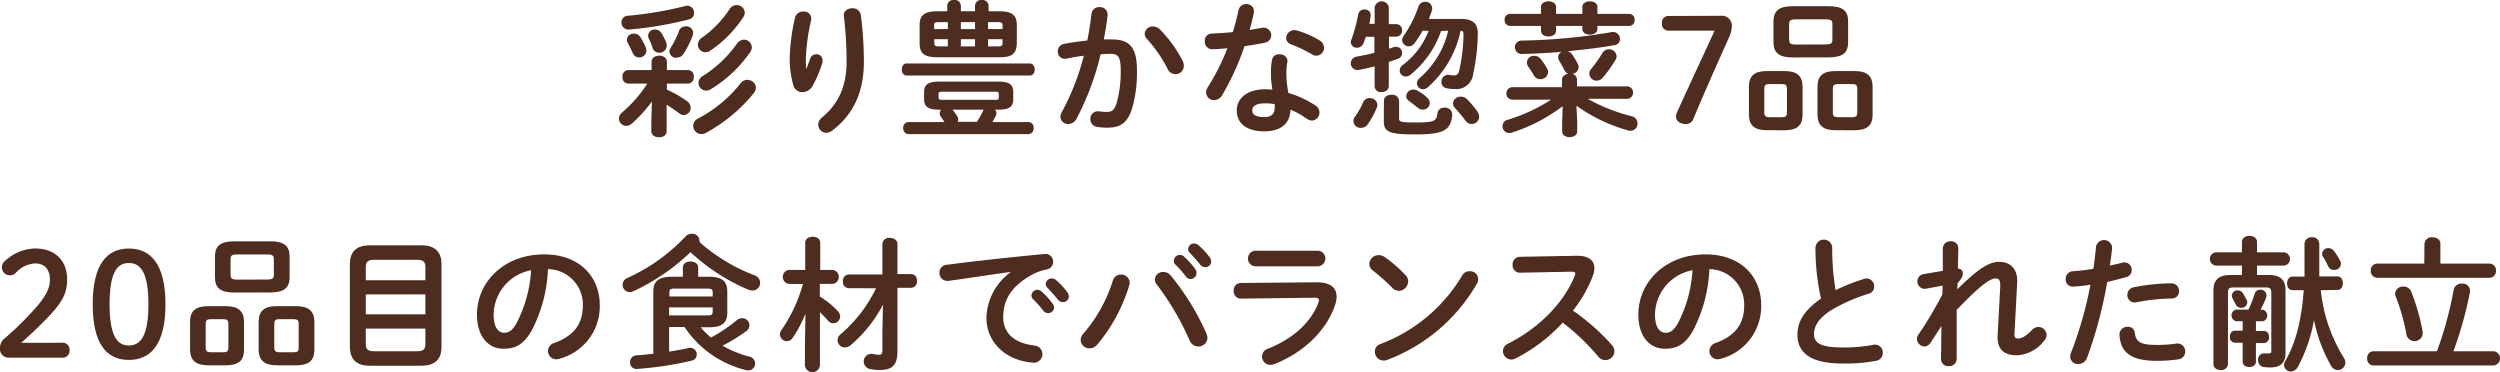 <svg xmlns="http://www.w3.org/2000/svg" width="414.73" height="61.71" viewBox="0 0 414.73 61.71"><defs><style>.a{fill:#4e2c20;}</style></defs><path class="a" d="M104.27,13.87a1,1,0,0,1-1-1.12,1,1,0,0,1,1-1.13h3.82V10.23c0-.65.65-1,1.27-1s1.27.34,1.27,1v1.39h3.46a1,1,0,0,1,1,1.13,1,1,0,0,1-1,1.12h-3.46v1A19.89,19.89,0,0,1,114,16.8a1.41,1.41,0,0,1,.58,1.08,1.19,1.19,0,0,1-1.15,1.2,1.12,1.12,0,0,1-.7-.24,23.84,23.84,0,0,0-2.14-1.46v4.39c0,.7-.62,1-1.27,1s-1.27-.33-1.27-1V20.14l.1-3.31a23.12,23.12,0,0,1-3.27,3.62,1.52,1.52,0,0,1-1,.43,1.22,1.22,0,0,1-1.2-1.2,1.39,1.39,0,0,1,.55-1.05,21.4,21.4,0,0,0,4.15-4.76ZM114,.94a1.18,1.18,0,0,1,1.15,1.2,1.13,1.13,0,0,1-.94,1.1,61.08,61.08,0,0,1-9.79,1.66,1.16,1.16,0,0,1-1.32-1.18,1.06,1.06,0,0,1,1-1.1A61.25,61.25,0,0,0,113.68,1,2.23,2.23,0,0,1,114,.94Zm-6.87,7a1.09,1.09,0,0,1,.1.5A1.18,1.18,0,0,1,106,9.53a1.12,1.12,0,0,1-1-.67c-.24-.53-.6-1.28-.87-1.76a1.23,1.23,0,0,1-.14-.52,1.08,1.08,0,0,1,1.15-1,1.3,1.3,0,0,1,1.11.6A14.14,14.14,0,0,1,107.15,7.9Zm3.39-.82a1.63,1.63,0,0,1,.09.48,1.21,1.21,0,0,1-1.24,1.15,1.13,1.13,0,0,1-1.11-.79,11.26,11.26,0,0,0-.62-1.56,1,1,0,0,1-.12-.5,1.06,1.06,0,0,1,1.15-1,1.24,1.24,0,0,1,1.08.62A12.55,12.55,0,0,1,110.54,7.08Zm1.7,2.47a1.13,1.13,0,0,1-1.17-1,1.09,1.09,0,0,1,.16-.58,14.94,14.94,0,0,0,1.4-2.8,1.18,1.18,0,0,1,1.12-.84A1.15,1.15,0,0,1,115,5.42a1.53,1.53,0,0,1-.12.56,16.43,16.43,0,0,1-1.44,2.88A1.33,1.33,0,0,1,112.24,9.55Zm11.81,3.68a1.33,1.33,0,0,1,1.37,1.27,1.51,1.51,0,0,1-.31.86,26.57,26.57,0,0,1-8,6.65,1.51,1.51,0,0,1-.74.19A1.35,1.35,0,0,1,115,20.83a1.33,1.33,0,0,1,.76-1.15,21.87,21.87,0,0,0,7.06-5.81A1.51,1.51,0,0,1,124.05,13.23ZM122.18.84a1.33,1.33,0,0,1,1.37,1.25,1.25,1.25,0,0,1-.22.72,19.66,19.66,0,0,1-5.5,5.59,1.38,1.38,0,0,1-.81.27,1.28,1.28,0,0,1-1.25-1.28,1.39,1.39,0,0,1,.67-1.13A17.56,17.56,0,0,0,121,1.56,1.41,1.41,0,0,1,122.18.84Zm1.25,5.74a1.3,1.3,0,0,1,1.29,1.27,1.51,1.51,0,0,1-.26.79,21.78,21.78,0,0,1-6.53,6.15,1.51,1.51,0,0,1-.79.24,1.28,1.28,0,0,1-1.27-1.28,1.34,1.34,0,0,1,.74-1.15,19.8,19.8,0,0,0,5.62-5.33A1.46,1.46,0,0,1,123.43,6.58Z"/><path class="a" d="M133.76,11.43a17.56,17.56,0,0,0,.62-1.66,1.1,1.1,0,0,1,1-.77,1,1,0,0,1,1.08,1,1.45,1.45,0,0,1,0,.29,20.16,20.16,0,0,1-1.68,4,2,2,0,0,1-1.66,1A1.55,1.55,0,0,1,131.57,14,16.41,16.41,0,0,1,131,9.91a33.34,33.34,0,0,1,.89-7,1.36,1.36,0,0,1,1.36-1A1.18,1.18,0,0,1,134.57,3a1.88,1.88,0,0,1,0,.31,33.38,33.38,0,0,0-.89,6.41,16.58,16.58,0,0,0,.07,1.76Zm7.63-10.06a1.35,1.35,0,0,1,1.42,1.15,60,60,0,0,1,.5,7.73c0,5.21-1.87,8.83-5.23,11.4a1.7,1.7,0,0,1-1,.38,1.35,1.35,0,0,1-1.34-1.34,1.57,1.57,0,0,1,.62-1.2c2.74-2.26,4.08-5.18,4.08-9.24A62,62,0,0,0,140,2.74C139.85,1.85,140.62,1.37,141.39,1.37Z"/><path class="a" d="M150.42,12.53c-.55,0-.82-.5-.82-1s.27-1,.82-1h20.4c.58,0,.84.51.84,1s-.26,1-.84,1Zm5.35,5.66c-1.85,0-2.47-.52-2.47-1.75V15.29c0-1.22.62-1.75,2.47-1.75h9.84c1.88,0,2.48.53,2.48,1.75v1.15c0,1.23-.6,1.75-2.48,1.75h-.55a.87.87,0,0,1,.24.6,1.21,1.21,0,0,1-.12.46c-.17.34-.36.65-.55,1h6a.89.89,0,0,1,.84,1,.91.91,0,0,1-.84,1H150.68a.91.91,0,0,1-.84-1,.89.89,0,0,1,.84-1h6c-.19-.31-.41-.62-.57-.84a1,1,0,0,1-.22-.6,1,1,0,0,1,.22-.58ZM157.14.94A1,1,0,0,1,158.27,0a1,1,0,0,1,1.13.94v.93h2.35V.94A1,1,0,0,1,162.88,0,1,1,0,0,1,164,.94v.93h1.75c2.21,0,2.93.7,2.93,2.28V7.22c-.05,2-1.18,2.26-2.93,2.28H155.51c-2.21,0-2.95-.69-2.95-2.28V4.15c0-1.58.74-2.28,2.95-2.28h1.63Zm.1,3.88V3.67h-1.47c-.65,0-.81.12-.81.51v.64Zm0,2.88V6.5H155v.7c0,.5.4.5.81.5Zm7.89,8.86c.46,0,.56-.09.56-.38V15.6c0-.29-.1-.38-.56-.38h-8.88c-.45,0-.55.09-.55.38v.58c0,.36.26.38.55.38ZM158,18.19a9.34,9.34,0,0,1,.79,1.08,1.09,1.09,0,0,1,.17.56,1.17,1.17,0,0,1-.07.38h3.19a18.13,18.13,0,0,0,1-1.82c0-.08.08-.15.1-.2ZM159.4,4.82h2.35V3.67H159.4Zm2.35,2.88V6.5H159.4V7.7Zm2.16-2.88h2.4V4.18c0-.39-.17-.51-.84-.51h-1.56Zm0,1.68V7.7h1.56c.67,0,.84-.12.84-.5V6.5Z"/><path class="a" d="M178.53,19.8a1.53,1.53,0,0,1-1.3.77,1.25,1.25,0,0,1-1.32-1.2,1.52,1.52,0,0,1,.22-.74,40.65,40.65,0,0,0,3.67-9.39c-1,.12-2,.29-2.86.48a1.17,1.17,0,0,1-1.46-1.2,1.25,1.25,0,0,1,1.08-1.25c1.22-.24,2.54-.41,3.82-.55.28-1.46.52-2.95.69-4.42a1.26,1.26,0,0,1,1.32-1.12,1.25,1.25,0,0,1,1.35,1.36c-.15,1.3-.36,2.64-.63,4,.48,0,.91,0,1.3,0,3.07,0,4.2,1.39,4.2,5.16a21.45,21.45,0,0,1-.65,5.74c-.74,2.76-1.85,3.74-4.27,3.74a11.2,11.2,0,0,1-1.63-.12,1.28,1.28,0,0,1-1.18-1.29,1.23,1.23,0,0,1,1.42-1.3,10.74,10.74,0,0,0,1.32.1c.84,0,1.27-.27,1.68-1.68a19.57,19.57,0,0,0,.62-5.21c0-2.16-.41-2.74-1.56-2.74-.53,0-1.13,0-1.78.07A44.68,44.68,0,0,1,178.53,19.8Zm17.66-9.7a1.77,1.77,0,0,1,.19.82A1.37,1.37,0,0,1,195,12.31a1.46,1.46,0,0,1-1.32-.91,22.71,22.71,0,0,0-3.41-4.94,1.34,1.34,0,0,1-.38-.87,1.33,1.33,0,0,1,1.39-1.2,1.63,1.63,0,0,1,1.11.46A21.34,21.34,0,0,1,196.19,10.1Z"/><path class="a" d="M205.46,1.68a1.26,1.26,0,0,1,1.3-1A1.21,1.21,0,0,1,208,2.14c-.19.91-.43,1.87-.7,2.83l2.12-.36a1.25,1.25,0,1,1,.43,2.47c-1,.22-2.21.41-3.39.58a44,44,0,0,1-3.69,8.09,1.59,1.59,0,0,1-1.35.86,1.31,1.31,0,0,1-1.34-1.27,1.49,1.49,0,0,1,.26-.84A36.13,36.13,0,0,0,203.61,8c-.88.09-1.75.14-2.49.17a1.23,1.23,0,0,1-1.25-1.32A1.16,1.16,0,0,1,201,5.57c1.08-.05,2.28-.12,3.51-.24C204.89,4.1,205.22,2.88,205.46,1.68Zm4.3,20.11c-2.86,0-4.59-1.24-4.59-3.48,0-1.92,1.64-3.5,4.71-3.5a10.24,10.24,0,0,1,1.2.07,17.14,17.14,0,0,1-.24-2.54A13.07,13.07,0,0,1,211,10a1.17,1.17,0,0,1,1.24-1c.73,0,1.44.45,1.32,1.3a11,11,0,0,0-.16,2,18.4,18.4,0,0,0,.33,3.12,17.12,17.12,0,0,1,4.52,2.09,1.35,1.35,0,0,1,.64,1.13A1.32,1.32,0,0,1,217.63,20a1.57,1.57,0,0,1-.82-.29,14.61,14.61,0,0,0-2.73-1.53C214,20.83,212.06,21.79,209.76,21.79Zm1.7-3.91a5.82,5.82,0,0,0,0-.6,9,9,0,0,0-1.51-.14c-1.68,0-2.21.53-2.21,1.17s.48,1.11,2,1.11C210.86,19.42,211.46,18.94,211.46,17.88Zm7.39-11.21a1.49,1.49,0,0,1,.8,1.25,1.32,1.32,0,0,1-1.27,1.32,1.4,1.4,0,0,1-.73-.22,23.2,23.2,0,0,0-3.43-1.65,1.16,1.16,0,0,1-.86-1.08A1.36,1.36,0,0,1,214.73,5a1.5,1.5,0,0,1,.45.07A15,15,0,0,1,218.85,6.67Z"/><path class="a" d="M231.69,4A1,1,0,0,1,232.6,5a1,1,0,0,1-.91,1.08h-1.27v2c.26-.07.5-.17.74-.24a1.35,1.35,0,0,1,.44-.07,1,1,0,0,1,1,1,1,1,0,0,1-.75,1l-1.46.5v4c0,.65-.58,1-1.18,1a1,1,0,0,1-1.17-1V11c-.91.24-1.8.46-2.64.6A1.11,1.11,0,0,1,225,9.41c.94-.17,2-.39,3-.65V6.1h-1.42c-.12.36-.24.69-.36,1a1.18,1.18,0,0,1-1.13.82A1,1,0,0,1,224.08,7a1.07,1.07,0,0,1,.08-.36,25.62,25.62,0,0,0,1.15-4.22,1,1,0,0,1,1.08-.84.93.93,0,0,1,1,1c-.07.46-.14.91-.22,1.37h.87V1.22a1.19,1.19,0,0,1,2.35,0V4Zm-4.44,12.29a1.18,1.18,0,0,1,1.25,1.08,1.55,1.55,0,0,1-.12.53,13.77,13.77,0,0,1-1.51,2.76,1.36,1.36,0,0,1-1.08.55,1.15,1.15,0,0,1-1-1.87A11.81,11.81,0,0,0,226.12,17,1.21,1.21,0,0,1,227.25,16.25Zm2.33.43c0-.69.62-1,1.27-1a1.11,1.11,0,0,1,1.25,1v2.95c0,.53.22.65,2.83.65,3,0,3.39-.26,3.51-1.46a1.11,1.11,0,0,1,1.2-1,1.16,1.16,0,0,1,1.27,1.22c-.22,2.43-1.27,3.22-6,3.22s-5.35-.46-5.35-2.35Zm9.48-11.57A16.16,16.16,0,0,1,234,12.39a1.35,1.35,0,0,1-.8.31,1,1,0,0,1-1-1,1.11,1.11,0,0,1,.5-.91A12.79,12.79,0,0,0,237,5.11h-1a17.53,17.53,0,0,1-1.3,2,1.25,1.25,0,0,1-1,.58,1.1,1.1,0,0,1-1.1-1.06,1.24,1.24,0,0,1,.26-.69,19,19,0,0,0,2.45-4.85,1.14,1.14,0,0,1,1.13-.79,1.06,1.06,0,0,1,1.13,1,.9.9,0,0,1,0,.36c-.17.5-.34,1-.55,1.48h5.42c2.06,0,2.74,1,2.71,2.36a32.28,32.28,0,0,1-.76,6.74,2.8,2.8,0,0,1-3.15,2.52,5.56,5.56,0,0,1-1.25-.12,1,1,0,0,1-.86-1.05,1.1,1.1,0,0,1,1.29-1.16,5.15,5.15,0,0,0,.72.08c.53,0,.77-.2.92-.75a27.75,27.75,0,0,0,.72-6.14c0-.32-.08-.48-.48-.51a17.2,17.2,0,0,1-5.4,9.34,1.32,1.32,0,0,1-.84.36,1,1,0,0,1-1-1,1.18,1.18,0,0,1,.46-.87,14.84,14.84,0,0,0,4.73-7.85Zm-2.38,11a1.2,1.2,0,0,1,.51,1A1.16,1.16,0,0,1,236,18.19a1.29,1.29,0,0,1-.8-.31c-.4-.33-1-.79-1.41-1.1a1,1,0,0,1-.51-.84,1.17,1.17,0,0,1,1.2-1.08,1.34,1.34,0,0,1,.65.17A8.47,8.47,0,0,1,236.68,16.11Zm8.43,2.42a1.23,1.23,0,0,1-1,2,1.26,1.26,0,0,1-1-.55,22.55,22.55,0,0,0-1.73-2.09,1.15,1.15,0,0,1-.34-.79,1.22,1.22,0,0,1,1.28-1.1,1.36,1.36,0,0,1,1,.38A15.16,15.16,0,0,1,245.11,18.53Z"/><path class="a" d="M259.12,13.23c0-.58.5-.89,1.05-1a1.16,1.16,0,0,1-.67-.63,15.7,15.7,0,0,0-.81-1.46,1.21,1.21,0,0,1-.2-.65,1,1,0,0,1,.58-.89c-2.28.19-4.54.31-6.53.36a1.11,1.11,0,0,1-1.22-1.13,1.08,1.08,0,0,1,1.15-1.1,95.73,95.73,0,0,0,14.81-1.39,1.16,1.16,0,0,1,1.46,1.15,1,1,0,0,1-.89,1c-2.32.41-5,.74-7.77,1a1.43,1.43,0,0,1,.74.56,14.15,14.15,0,0,1,.89,1.48,1.32,1.32,0,0,1,.17.61,1.18,1.18,0,0,1-1.08,1.12,1,1,0,0,1,.81.92v1.15H270a1,1,0,0,1,.91,1,1,1,0,0,1-.91,1.06h-6.61a28.83,28.83,0,0,0,7.33,2.9,1.19,1.19,0,0,1,.93,1.18,1.17,1.17,0,0,1-1.17,1.22,1.56,1.56,0,0,1-.46-.07,27.51,27.51,0,0,1-8.5-4.08l.12,2.57v1.7c0,.63-.62.94-1.25.94s-1.24-.31-1.24-.94v-1.7l.09-2.5A27.89,27.89,0,0,1,250.79,22a1.31,1.31,0,0,1-.41.07,1.13,1.13,0,0,1-1.13-1.15,1.11,1.11,0,0,1,.87-1.05,28.47,28.47,0,0,0,7.2-3.34h-6.51a1,1,0,0,1-.91-1.06,1,1,0,0,1,.91-1h8.31ZM270.28,2.3a.91.91,0,0,1,.89,1,.92.92,0,0,1-.89,1H265v.52c0,.6-.63.92-1.25.92s-1.25-.32-1.25-.92V4.3h-4.37v.81c0,.63-.62.94-1.25.94s-1.24-.31-1.24-.94V4.3h-5.16a.92.92,0,0,1-.87-1,.91.91,0,0,1,.87-1h5.16V1.15c0-.62.62-.93,1.24-.93s1.25.31,1.25.93V2.3h4.37V1.15c0-.62.63-.93,1.25-.93s1.25.31,1.25.93V2.3Zm-13.66,9a1.17,1.17,0,0,1,.19.67,1.24,1.24,0,0,1-1.27,1.17,1.2,1.2,0,0,1-1.1-.67c-.27-.45-.56-.91-.89-1.39a1.13,1.13,0,0,1,1-1.82,1.34,1.34,0,0,1,1.08.57A11.73,11.73,0,0,1,256.62,11.31Zm9.27,1.58a1.26,1.26,0,0,1-1,.5,1.2,1.2,0,0,1-1.23-1.15,1.32,1.32,0,0,1,.34-.84,20.61,20.61,0,0,0,1.82-2.59,1.25,1.25,0,0,1,1.06-.62,1.24,1.24,0,0,1,1.3,1.15,1.16,1.16,0,0,1-.2.64A23.7,23.7,0,0,1,265.89,12.89Z"/><path class="a" d="M285.5,2.62a1.64,1.64,0,0,1,1.8,1.65,4.79,4.79,0,0,1-.5,2c-2,4.47-3.87,8.64-5.88,13.44a1.3,1.3,0,0,1-1.28.87c-.84,0-1.6-.46-1.6-1.23a2.44,2.44,0,0,1,.26-.93c2-4.4,4.06-8.81,6.14-13.33h-7.6a1.08,1.08,0,0,1-1.13-1.22,1.07,1.07,0,0,1,1.13-1.22Z"/><path class="a" d="M293.08,21.6c-2,0-2.95-.79-2.95-2.61V14.4c0-1.82.91-2.61,2.95-2.61h3c2,0,2.95.79,2.95,2.61V19c0,2-1.08,2.56-2.95,2.61Zm2.55-2.16c.6,0,.81-.19.81-.79V14.74c0-.6-.21-.79-.81-.79h-2.14c-.6,0-.81.19-.81.79v3.91c0,.62.24.77.81.79Zm1.77-9.91c-2.3,0-3.19-.79-3.19-2.52V3.55c0-1.73.89-2.52,3.19-2.52h6c2.31,0,3.19.79,3.19,2.52V7c0,2.11-1.34,2.47-3.19,2.52Zm5.52-2.16c.87,0,1.06-.22,1.06-.79V4c0-.57-.19-.79-1.06-.79h-5.06c-.86,0-1.06.22-1.06.79v2.6c0,.72.44.76,1.06.79Zm1.54,14.23c-2,0-2.95-.79-2.95-2.61V14.4c0-1.82.91-2.61,2.95-2.61h3.24c2,0,2.95.79,2.95,2.61V19c0,2-1.08,2.56-2.95,2.61Zm2.83-2.16c.6,0,.82-.19.82-.79V14.74c0-.6-.22-.79-.82-.79h-2.42c-.6,0-.82.19-.82.79v3.91c0,.62.24.77.82.79Z"/><path class="a" d="M10.27,56.86a1.15,1.15,0,0,1,1.27,1.25,1.13,1.13,0,0,1-1.27,1.22H1.42A1.41,1.41,0,0,1,0,57.79a2,2,0,0,1,.74-1.63,51.23,51.23,0,0,0,5.4-5.35c1.49-1.75,2.14-3,2.14-4.39,0-1.8-.94-2.72-2.45-2.72a4.65,4.65,0,0,0-3.21,1.56,1.31,1.31,0,0,1-.92.41A1.32,1.32,0,0,1,.31,44.33a1.25,1.25,0,0,1,.48-1,7.58,7.58,0,0,1,5-2.11c3.43,0,5.35,2.07,5.35,5.14,0,2.21-.77,3.7-2.93,6-2,2.08-3.17,3.14-4.68,4.51Z"/><path class="a" d="M27.45,50.47c0,6.65-2.43,9.24-6.07,9.24s-6-2.59-6-9.24,2.38-9.24,6-9.24S27.45,43.82,27.45,50.47Zm-9.27,0c0,5.16,1.2,6.84,3.2,6.84s3.24-1.68,3.24-6.84-1.23-6.84-3.24-6.84S18.18,45.31,18.18,50.47Z"/><path class="a" d="M34.53,60.6c-2,0-3-.79-3-2.61V53.4c0-1.82.91-2.61,3-2.61h2.95c2,0,3,.79,3,2.61V58c0,2-1.08,2.56-3,2.61Zm2.54-2.16c.6,0,.82-.19.82-.79V53.74c0-.6-.22-.79-.82-.79H34.94c-.6,0-.82.19-.82.79v3.91c0,.62.24.77.82.79Zm1.78-9.91c-2.3,0-3.19-.79-3.19-2.52V42.55c0-1.73.89-2.52,3.19-2.52h6c2.3,0,3.19.79,3.19,2.52V46c0,2.11-1.35,2.47-3.19,2.52Zm5.52-2.16c.86,0,1.06-.22,1.06-.79V43c0-.57-.2-.79-1.06-.79H39.31c-.87,0-1.06.22-1.06.79v2.6c0,.72.43.76,1.06.79ZM45.91,60.6c-2,0-3-.79-3-2.61V53.4c0-1.82.92-2.61,3-2.61h3.24c2,0,3,.79,3,2.61V58c0,2-1.08,2.56-3,2.61Zm2.83-2.16c.6,0,.81-.19.81-.79V53.74c0-.6-.21-.79-.81-.79H46.31c-.6,0-.81.19-.81.79v3.91c0,.62.24.77.81.79Z"/><path class="a" d="M61.28,60.67c-2.21,0-3.24-1.17-3.24-3.12V43.8c0-1.92,1-3.1,3.24-3.1H70c2.21,0,3.24,1.18,3.24,3.1V57.55c0,2.12-1.15,3.08-3.24,3.12Zm9.29-16.34c0-.91-.34-1.23-1.37-1.23H62.05c-1,0-1.37.32-1.37,1.23v2.16h9.89Zm-9.89,7.82h9.89V48.84H60.68Zm8.52,6.12c1,0,1.37-.31,1.37-1.22V54.51H60.68v2.54c0,1,.46,1.2,1.37,1.22Z"/><path class="a" d="M79.13,52.2c0-5.47,4.53-10,11.13-10,5.86,0,9.24,3.67,9.24,8.45a9,9,0,0,1-6.69,8.86,1.67,1.67,0,0,1-.56.09,1.35,1.35,0,0,1-1.34-1.37,1.4,1.4,0,0,1,1-1.32c3.41-1.22,4.78-3.28,4.78-6.26a5.86,5.86,0,0,0-5.79-6,24,24,0,0,1-2.71,10.2c-1.32,2.33-2.74,3-4.59,3C81.17,57.91,79.13,56,79.13,52.2Zm2.76,0c0,2.21.86,3,1.72,3s1.4-.39,2.09-1.61a21.7,21.7,0,0,0,2.4-8.76A7.6,7.6,0,0,0,81.89,52.2Z"/><path class="a" d="M125.16,45.67a1.33,1.33,0,0,1,.94,1.25,1.26,1.26,0,0,1-1.27,1.27,2,2,0,0,1-.7-.14,32.71,32.71,0,0,1-9.58-6.22A34.54,34.54,0,0,1,105,48.34a1.4,1.4,0,0,1-.52.12,1.21,1.21,0,0,1-.36-2.36,30.71,30.71,0,0,0,9.6-6.86,1.35,1.35,0,0,1,1.05-.46,1.2,1.2,0,0,1,1.27,1.06,1.55,1.55,0,0,1,0,.31A29.44,29.44,0,0,0,125.16,45.67Zm-8.93,8.62A13.44,13.44,0,0,0,117.94,56a26,26,0,0,0,4.25-2.85,1.39,1.39,0,0,1,.88-.36,1.17,1.17,0,0,1,.7,2.16,28.89,28.89,0,0,1-3.91,2.4,18.33,18.33,0,0,0,4.41,1.8,1.19,1.19,0,0,1,1,1.12,1.16,1.16,0,0,1-1.15,1.18,1.33,1.33,0,0,1-.34-.05,17.09,17.09,0,0,1-10.22-7.15H111v4.08c1.1-.17,2.18-.36,3.26-.6a1.07,1.07,0,0,1,1.32,1.08,1,1,0,0,1-.76,1,56.82,56.82,0,0,1-9.1,1.39,1.06,1.06,0,0,1-1.2-1.1,1.12,1.12,0,0,1,1-1.15c.84-.05,1.83-.15,2.86-.27V48.34c0-1.59.79-2.43,3-2.43h1.9V44.38c0-.68.65-1,1.27-1s1.27.31,1.27,1v1.53h1.83c2.23,0,3,.84,3,2.43v3.53c0,2-1.27,2.4-3,2.42Zm2-5.79c0-.48-.15-.62-.87-.62h-5.45c-.72,0-.86.14-.86.62v.68h7.18Zm-.87,3.82c.51,0,.87,0,.87-.62V51H111v1.32Z"/><path class="a" d="M130.84,47.09a1.17,1.17,0,0,1,0-2.31h2.74V40.27c0-.67.62-1,1.25-1s1.24.31,1.24,1v4.51h2.14a1.18,1.18,0,0,1,0,2.31H136v2.09a14.63,14.63,0,0,1,3,2.44,1.42,1.42,0,0,1,.38.89,1.14,1.14,0,0,1-1.15,1.11,1.05,1.05,0,0,1-.86-.43c-.41-.46-.87-.94-1.35-1.4V60.6a1.25,1.25,0,0,1-2.49,0V57.24l.09-5.21A20.34,20.34,0,0,1,131.53,56a1.2,1.2,0,0,1-1,.6,1.18,1.18,0,0,1-1.15-1.13,1.13,1.13,0,0,1,.24-.69,25.49,25.49,0,0,0,3.58-7.66Zm10,.72a1,1,0,0,1-1-1.15,1,1,0,0,1,1-1.13h5.54V40.46a1.1,1.1,0,0,1,1.23-1c.65,0,1.27.36,1.27,1v5h2.23a1,1,0,0,1,1,1.13,1,1,0,0,1-1,1.15h-2.23V58.27c0,2.31-.89,3.1-2.88,3.1a7.63,7.63,0,0,1-1.56-.14,1.27,1.27,0,1,1,.41-2.5,6.15,6.15,0,0,0,.91.12c.46,0,.62-.14.62-.79V55.15l.1-4.61a22.35,22.35,0,0,1-5.28,6.65,1.57,1.57,0,0,1-1.06.44,1.21,1.21,0,0,1-1.2-1.2,1.36,1.36,0,0,1,.53-1,23.18,23.18,0,0,0,5.86-7.61Z"/><path class="a" d="M167.58,45.12c-2.88.38-6.7,1-10.15,1.46a1.33,1.33,0,0,1-1.59-1.34,1.3,1.3,0,0,1,1.25-1.32c5-.65,11.18-1.32,16.18-1.78a1.27,1.27,0,0,1,1.44,1.28,1.29,1.29,0,0,1-1.11,1.29,8.48,8.48,0,0,0-2.64,1c-3.74,2.14-4.53,4.63-4.53,6.91,0,2.67,1.84,4.3,5.21,4.71a1.42,1.42,0,1,1-.27,2.83c-4.54-.33-7.73-3.38-7.73-7.46a9.68,9.68,0,0,1,3.94-7.49ZM171.11,49a1,1,0,0,1,1-.92,1,1,0,0,1,.67.27,11.62,11.62,0,0,1,1.87,2.08,1,1,0,0,1,.22.65,1,1,0,0,1-1.76.51,17.08,17.08,0,0,0-1.77-2A.87.87,0,0,1,171.11,49Zm2.37-1.93a1,1,0,0,1,1-.88,1.15,1.15,0,0,1,.72.28,12,12,0,0,1,1.85,2,1.12,1.12,0,0,1,.26.72.94.94,0,0,1-1,.92,1,1,0,0,1-.84-.44c-.55-.69-1.22-1.41-1.77-2A.8.8,0,0,1,173.48,47.06Z"/><path class="a" d="M185.94,45.55a1.38,1.38,0,0,1,1.46,1.32,1.59,1.59,0,0,1-.07.48A27.56,27.56,0,0,1,182,57.19a1.64,1.64,0,0,1-1.25.6,1.44,1.44,0,0,1-1.47-1.39,1.63,1.63,0,0,1,.48-1.1,24.62,24.62,0,0,0,4.85-8.74A1.39,1.39,0,0,1,185.94,45.55Zm5.64.82A1.34,1.34,0,0,1,193,45.12a1.6,1.6,0,0,1,1.23.6,41.6,41.6,0,0,1,5.9,9.6,1.78,1.78,0,0,1,.17.72,1.47,1.47,0,0,1-1.51,1.44,1.57,1.57,0,0,1-1.44-1,45.43,45.43,0,0,0-5.4-9.22A1.37,1.37,0,0,1,191.58,46.37Zm3.15-3.17a1,1,0,0,1,1-.91,1,1,0,0,1,.68.26,12.92,12.92,0,0,1,1.87,2.09,1,1,0,0,1,.21.65,1,1,0,0,1-1,1,1,1,0,0,1-.79-.46,17.08,17.08,0,0,0-1.77-2A.83.83,0,0,1,194.73,43.2Zm2.37-1.92a1,1,0,0,1,1-.89,1.17,1.17,0,0,1,.72.29,12.42,12.42,0,0,1,1.85,2,1.12,1.12,0,0,1,.26.72.93.93,0,0,1-1,.91,1,1,0,0,1-.84-.43c-.55-.7-1.22-1.42-1.77-2A.8.8,0,0,1,197.1,41.28Z"/><path class="a" d="M218.48,46.83c2.21,0,3.25.91,3.25,2.37a4.29,4.29,0,0,1-.25,1.37c-1.48,4.44-5.4,8-10.1,9.84a2,2,0,0,1-.6.12,1.37,1.37,0,0,1-.41-2.69c4.2-1.68,7.11-4.39,8.31-7.56a1.59,1.59,0,0,0,.12-.48c0-.29-.24-.41-.77-.41l-12.15.15a1.21,1.21,0,0,1-1.22-1.3,1.19,1.19,0,0,1,1.18-1.3Zm.2-5.24a1.3,1.3,0,0,1,0,2.59H208.21a1.3,1.3,0,0,1,0-2.59Z"/><path class="a" d="M233.18,45.67a1.42,1.42,0,0,1,.43,1,1.62,1.62,0,0,1-1.53,1.58,1.54,1.54,0,0,1-1.08-.48,35.3,35.3,0,0,0-3.27-2.91,1.34,1.34,0,0,1-.57-1.08,1.54,1.54,0,0,1,1.53-1.46,1.76,1.76,0,0,1,1,.31A21.69,21.69,0,0,1,233.18,45.67ZM243.74,45A1.33,1.33,0,0,1,245,47.06a28.82,28.82,0,0,1-14.84,12.63,1.59,1.59,0,0,1-.64.12,1.46,1.46,0,0,1-1.44-1.46,1.3,1.3,0,0,1,.93-1.28,26.69,26.69,0,0,0,13.54-11.35A1.36,1.36,0,0,1,243.74,45Z"/><path class="a" d="M261.66,42.43c1.88,0,2.84.77,2.84,2.07a4,4,0,0,1-.27,1.29,21.83,21.83,0,0,1-3.29,5.74,35.51,35.51,0,0,1,6.44,5.69,1.68,1.68,0,0,1,.45,1.08,1.53,1.53,0,0,1-1.53,1.44,1.51,1.51,0,0,1-1.16-.58,36.72,36.72,0,0,0-5.9-5.64,27.62,27.62,0,0,1-7.83,5.95,1.55,1.55,0,0,1-.69.17,1.4,1.4,0,0,1-1.39-1.39,1.32,1.32,0,0,1,.81-1.22c5-2.52,9.2-6.61,11.09-11.26a1,1,0,0,0,.1-.39c0-.21-.19-.31-.6-.31l-8.6.17a1.21,1.21,0,0,1-1.2-1.3,1.23,1.23,0,0,1,1.18-1.34Z"/><path class="a" d="M271.79,52.2c0-5.47,4.54-10,11.14-10,5.86,0,9.24,3.67,9.24,8.45a9,9,0,0,1-6.7,8.86,1.58,1.58,0,0,1-.55.09,1.35,1.35,0,0,1-1.34-1.37,1.4,1.4,0,0,1,1-1.32c3.4-1.22,4.77-3.28,4.77-6.26a5.86,5.86,0,0,0-5.78-6,24.16,24.16,0,0,1-2.71,10.2c-1.32,2.33-2.74,3-4.59,3C273.83,57.91,271.79,56,271.79,52.2Zm2.76,0c0,2.21.87,3,1.73,3s1.39-.39,2.09-1.61a21.86,21.86,0,0,0,2.4-8.76A7.59,7.59,0,0,0,274.55,52.2Z"/><path class="a" d="M301.17,41.14a1.39,1.39,0,0,1,2.78,0,41.61,41.61,0,0,0,.56,7,32.21,32.21,0,0,1,4.72-1.87,1.36,1.36,0,0,1,.44-.08,1.31,1.31,0,0,1,1.24,1.35,1.19,1.19,0,0,1-.88,1.18,28.17,28.17,0,0,0-6.32,2.78c-2.06,1.34-2.78,2.66-2.78,3.89,0,1.49,1,2.25,4.8,2.25a26,26,0,0,0,5-.43,1.29,1.29,0,0,1,1.61,1.3,1.32,1.32,0,0,1-1.08,1.34,27.49,27.49,0,0,1-5.52.46c-5,0-7.56-1.54-7.56-4.78,0-2,.91-3.91,3.91-6A38.14,38.14,0,0,1,301.17,41.14Z"/><path class="a" d="M324.69,48c3.34-3.28,5.19-4.56,6.94-4.56,2.21,0,3.14,1.54,3,3.55l-.45,8.45c0,.58.17.72.6.72s1.2-.24,2.3-1.41a1.48,1.48,0,0,1,1.08-.51,1.36,1.36,0,0,1,1.35,1.32,1.47,1.47,0,0,1-.43,1,6.07,6.07,0,0,1-4.52,2.38c-2.13,0-3.29-1-3.17-3.31l.44-8.17c0-.88-.15-1.27-.77-1.27-1,0-2.76,1.37-6.46,5.21l0,8.11a1.22,1.22,0,0,1-1.3,1.23A1.19,1.19,0,0,1,322,59.47l.07-5.4-1.82,2.81a1.25,1.25,0,0,1-1,.6A1.33,1.33,0,0,1,318,56.23a1.21,1.21,0,0,1,.22-.67,65.15,65.15,0,0,0,4-6.72l.05-1.46-2.85.53a1.23,1.23,0,0,1-.36-2.43l3.24-.55,0-3.77a1.22,1.22,0,0,1,1.3-1.13,1.15,1.15,0,0,1,1.27,1.13l-.07,3.41a.77.77,0,0,1,.82.77c0,.43-.17.86-.87,1.63Z"/><path class="a" d="M344,47.54a1.17,1.17,0,0,1-1.32-1.24A1.25,1.25,0,0,1,343.86,45a33.07,33.07,0,0,0,3.41-.41c.21-1.32.31-2.38.45-3.7a1.35,1.35,0,0,1,2.67.24c-.12,1.15-.24,2-.39,2.93.68-.14,1.37-.31,2.07-.48a2.23,2.23,0,0,1,.36-.05,1.22,1.22,0,0,1,1.2,1.27,1.18,1.18,0,0,1-.94,1.18c-1.1.31-2.16.58-3.12.79a72,72,0,0,1-3.36,12.63,1.57,1.57,0,0,1-1.46,1,1.27,1.27,0,0,1-1.32-1.22,1.87,1.87,0,0,1,.14-.67,64,64,0,0,0,3.22-11.28C345.76,47.4,344.8,47.5,344,47.54Zm9,6.68a1.08,1.08,0,0,1,1.15,1c.17,1.53,1,2,3.65,2A20.81,20.81,0,0,0,361,57a1.29,1.29,0,0,1,1.51,1.32,1.26,1.26,0,0,1-1.1,1.28,23.71,23.71,0,0,1-3.6.26c-4.13,0-6-1.27-6.2-4.22A1.28,1.28,0,0,1,353,54.22ZM360.18,47a1.25,1.25,0,0,1,1.3,1.3,1.17,1.17,0,0,1-1.23,1.22,32,32,0,0,0-5.85.63,1.21,1.21,0,0,1-1.49-1.23,1.28,1.28,0,0,1,1.1-1.27A33.65,33.65,0,0,1,360.18,47Z"/><path class="a" d="M370.44,47.69c-.65,0-.84.24-.84.81V60.39a1.08,1.08,0,0,1-1.2,1c-.61,0-1.21-.34-1.21-1V48.17c0-1.68.84-2.55,2.86-2.55h1.87V44.06h-4.36a1.11,1.11,0,0,1,0-2.2h4.36V40.13c0-.65.63-1,1.25-1s1.25.34,1.25,1v1.73h4.51a1.11,1.11,0,0,1,0,2.2h-4.51v1.56h1.92c2,0,2.81.84,2.81,2.52v10.4c0,1.73-.91,2.42-2.55,2.42a9.9,9.9,0,0,1-1-.07,1.1,1.1,0,0,1-1-1.15,1,1,0,0,1,1.16-1.11,4.54,4.54,0,0,0,.6,0c.31,0,.43-.07.43-.43V48.5c0-.57-.19-.81-.84-.81ZM373,51.36a16.73,16.73,0,0,0,1-2.54,1,1,0,0,1,1-.77A1,1,0,0,1,376,49a1.47,1.47,0,0,1-.07.38,18.22,18.22,0,0,1-.92,2h.39a1,1,0,0,1,0,1.92h-1.16v1.61h1.37c.53,0,.8.48.8,1a.89.89,0,0,1-.8,1h-1.37V60c0,.6-.55.89-1.1.89s-1.1-.29-1.1-.89V56.86h-1.32a.89.89,0,0,1-.8-1c0-.5.27-1,.8-1h1.32V53.28h-1.13a1,1,0,0,1,0-1.92Zm-.34-1.73a1.14,1.14,0,0,1,.14.53.94.94,0,0,1-1,.91,1,1,0,0,1-.94-.62,7.44,7.44,0,0,0-.48-.91,1.08,1.08,0,0,1-.14-.48.93.93,0,0,1,1-.89,1,1,0,0,1,.82.45A6.56,6.56,0,0,1,372.62,49.63ZM385,48.14a26.25,26.25,0,0,0,3.84,11.24,1.41,1.41,0,0,1,.24.77,1.27,1.27,0,0,1-1.27,1.24,1.29,1.29,0,0,1-1.11-.72,25.13,25.13,0,0,1-2.83-7.58,25.56,25.56,0,0,1-2.64,7.7,1.41,1.41,0,0,1-1.2.84,1.12,1.12,0,0,1-1.13-1.1,1.32,1.32,0,0,1,.2-.62c1.53-2.62,2.68-6.29,3.07-11.77h-1.87c-.6,0-.89-.57-.89-1.12s.29-1.13.89-1.13h2c0-.72,0-1.42,0-2.14V40.42a1.13,1.13,0,0,1,1.23-1.06,1.11,1.11,0,0,1,1.22,1.06v3.43c0,.67,0,1.37,0,2h3c.62,0,.91.55.91,1.13s-.29,1.12-.91,1.12Zm3.22-4.89a1.19,1.19,0,0,1,.12.53,1.05,1.05,0,0,1-1.11,1,1,1,0,0,1-1-.6,15.14,15.14,0,0,0-.84-1.56,1,1,0,0,1-.17-.55,1,1,0,0,1,1-.91,1.16,1.16,0,0,1,1,.53A11,11,0,0,1,388.2,43.25Z"/><path class="a" d="M404.27,58.27a60.08,60.08,0,0,0,2.78-10.22,1.27,1.27,0,0,1,1.35-1,1.22,1.22,0,0,1,1.34,1.44A62.68,62.68,0,0,1,407,58.27h6.7a1.19,1.19,0,0,1,0,2.36h-20a1.09,1.09,0,0,1-1-1.18,1.08,1.08,0,0,1,1-1.18ZM402.2,40.44a1.19,1.19,0,0,1,1.32-1.08c.68,0,1.32.36,1.32,1.08v3.29H413a1.07,1.07,0,0,1,1.06,1.17A1.09,1.09,0,0,1,413,46.08h-18.7a1.09,1.09,0,0,1-1-1.18,1.07,1.07,0,0,1,1-1.17h7.87Zm-4.75,8.78a1.5,1.5,0,0,1-.12-.52,1.29,1.29,0,0,1,1.37-1.16,1.34,1.34,0,0,1,1.3.84,34.69,34.69,0,0,1,1.87,6.49,1.37,1.37,0,1,1-2.69.45A33.76,33.76,0,0,0,397.45,49.22Z"/></svg>